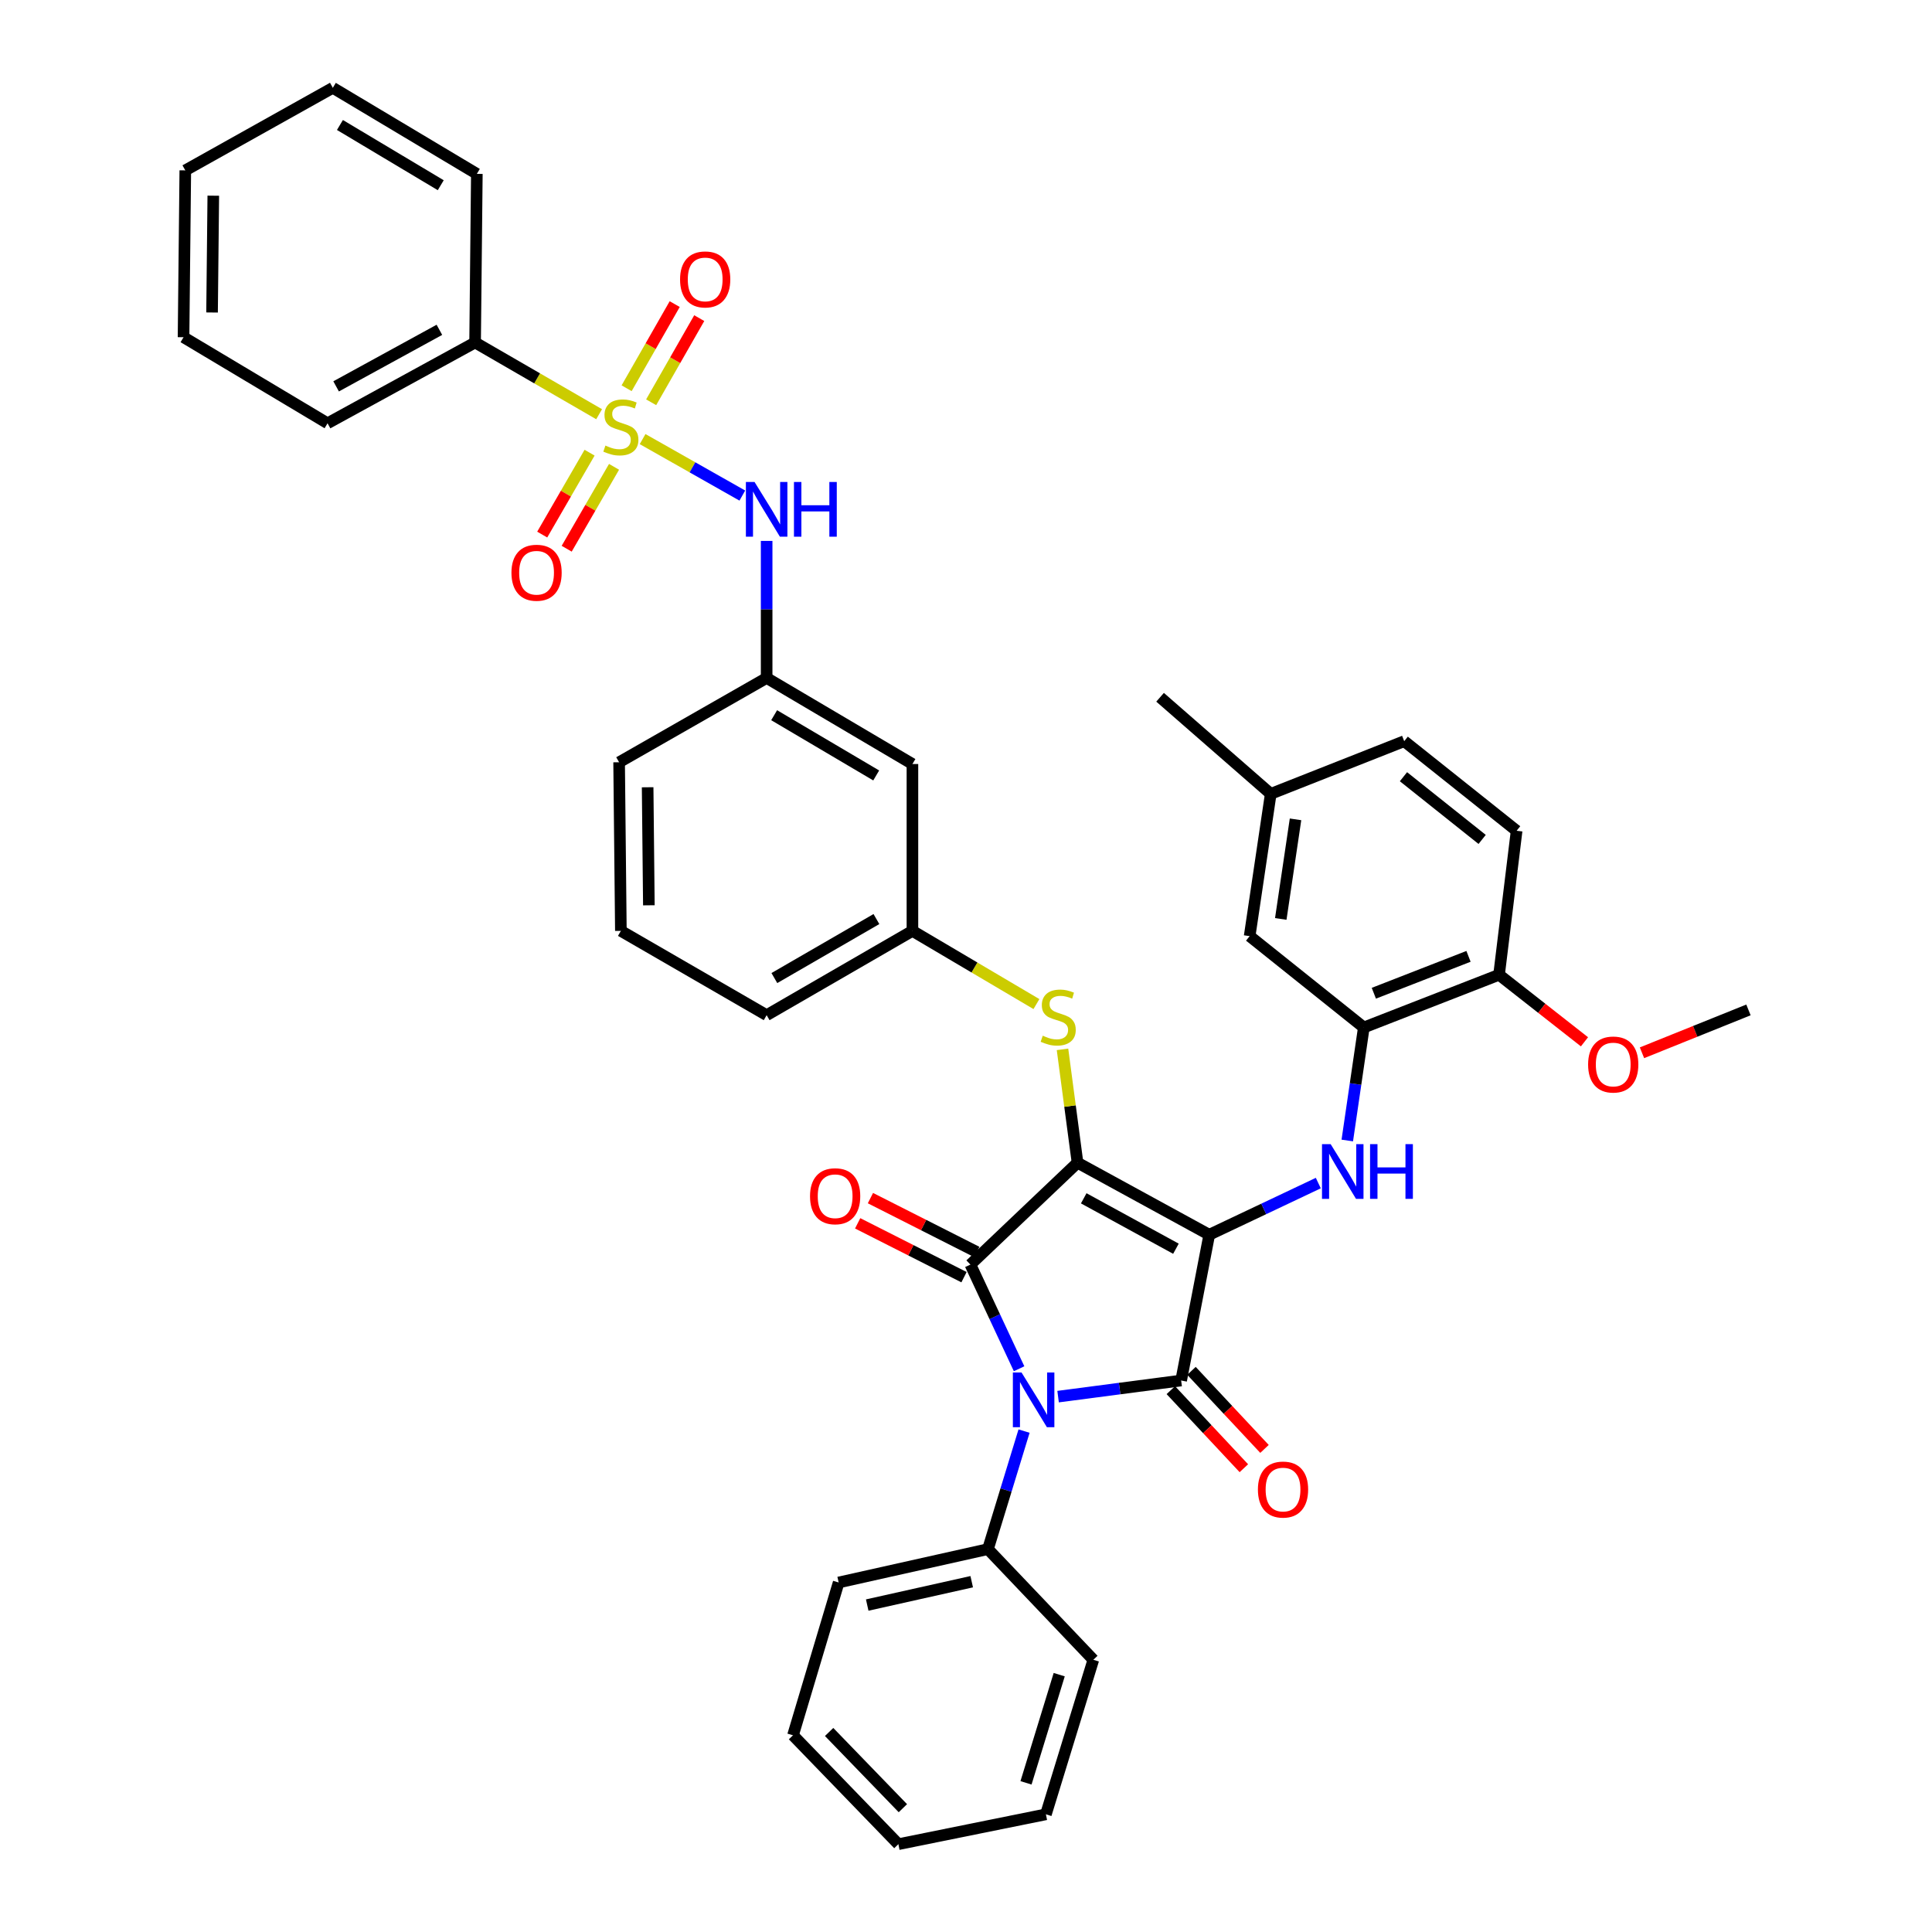 <?xml version='1.0' encoding='iso-8859-1'?>
<svg version='1.1' baseProfile='full'
              xmlns='http://www.w3.org/2000/svg'
                      xmlns:rdkit='http://www.rdkit.org/xml'
                      xmlns:xlink='http://www.w3.org/1999/xlink'
                  xml:space='preserve'
width='1000px' height='1000px' viewBox='0 0 1000 1000'>
<!-- END OF HEADER -->
<rect style='opacity:1.0;fill:#FFFFFF;stroke:none' width='1000' height='1000' x='0' y='0'> </rect>
<path class='bond-0' d='M 332.61,227.276 L 358.42,241.892' style='fill:none;fill-rule:evenodd;stroke:#CCCC00;stroke-width:6px;stroke-linecap:butt;stroke-linejoin:miter;stroke-opacity:1' />
<path class='bond-0' d='M 358.42,241.892 L 384.229,256.508' style='fill:none;fill-rule:evenodd;stroke:#0000FF;stroke-width:6px;stroke-linecap:butt;stroke-linejoin:miter;stroke-opacity:1' />
<path class='bond-1' d='M 337.038,208.217 L 349.482,186.44' style='fill:none;fill-rule:evenodd;stroke:#CCCC00;stroke-width:6px;stroke-linecap:butt;stroke-linejoin:miter;stroke-opacity:1' />
<path class='bond-1' d='M 349.482,186.44 L 361.927,164.663' style='fill:none;fill-rule:evenodd;stroke:#FF0000;stroke-width:6px;stroke-linecap:butt;stroke-linejoin:miter;stroke-opacity:1' />
<path class='bond-1' d='M 324.338,200.959 L 336.783,179.182' style='fill:none;fill-rule:evenodd;stroke:#CCCC00;stroke-width:6px;stroke-linecap:butt;stroke-linejoin:miter;stroke-opacity:1' />
<path class='bond-1' d='M 336.783,179.182 L 349.227,157.405' style='fill:none;fill-rule:evenodd;stroke:#FF0000;stroke-width:6px;stroke-linecap:butt;stroke-linejoin:miter;stroke-opacity:1' />
<path class='bond-2' d='M 305.166,234.305 L 292.908,255.502' style='fill:none;fill-rule:evenodd;stroke:#CCCC00;stroke-width:6px;stroke-linecap:butt;stroke-linejoin:miter;stroke-opacity:1' />
<path class='bond-2' d='M 292.908,255.502 L 280.65,276.699' style='fill:none;fill-rule:evenodd;stroke:#FF0000;stroke-width:6px;stroke-linecap:butt;stroke-linejoin:miter;stroke-opacity:1' />
<path class='bond-2' d='M 317.828,241.627 L 305.57,262.824' style='fill:none;fill-rule:evenodd;stroke:#CCCC00;stroke-width:6px;stroke-linecap:butt;stroke-linejoin:miter;stroke-opacity:1' />
<path class='bond-2' d='M 305.57,262.824 L 293.312,284.021' style='fill:none;fill-rule:evenodd;stroke:#FF0000;stroke-width:6px;stroke-linecap:butt;stroke-linejoin:miter;stroke-opacity:1' />
<path class='bond-3' d='M 310.103,214.395 L 278.007,195.832' style='fill:none;fill-rule:evenodd;stroke:#CCCC00;stroke-width:6px;stroke-linecap:butt;stroke-linejoin:miter;stroke-opacity:1' />
<path class='bond-3' d='M 278.007,195.832 L 245.911,177.269' style='fill:none;fill-rule:evenodd;stroke:#000000;stroke-width:6px;stroke-linecap:butt;stroke-linejoin:miter;stroke-opacity:1' />
<path class='bond-4' d='M 396.814,279.976 L 396.814,315.443' style='fill:none;fill-rule:evenodd;stroke:#0000FF;stroke-width:6px;stroke-linecap:butt;stroke-linejoin:miter;stroke-opacity:1' />
<path class='bond-4' d='M 396.814,315.443 L 396.814,350.909' style='fill:none;fill-rule:evenodd;stroke:#000000;stroke-width:6px;stroke-linecap:butt;stroke-linejoin:miter;stroke-opacity:1' />
<path class='bond-5' d='M 557.728,601.821 L 625.907,639.096' style='fill:none;fill-rule:evenodd;stroke:#000000;stroke-width:6px;stroke-linecap:butt;stroke-linejoin:miter;stroke-opacity:1' />
<path class='bond-5' d='M 560.938,620.246 L 608.663,646.339' style='fill:none;fill-rule:evenodd;stroke:#000000;stroke-width:6px;stroke-linecap:butt;stroke-linejoin:miter;stroke-opacity:1' />
<path class='bond-6' d='M 557.728,601.821 L 502.275,654.544' style='fill:none;fill-rule:evenodd;stroke:#000000;stroke-width:6px;stroke-linecap:butt;stroke-linejoin:miter;stroke-opacity:1' />
<path class='bond-7' d='M 557.728,601.821 L 553.839,572.483' style='fill:none;fill-rule:evenodd;stroke:#000000;stroke-width:6px;stroke-linecap:butt;stroke-linejoin:miter;stroke-opacity:1' />
<path class='bond-7' d='M 553.839,572.483 L 549.95,543.144' style='fill:none;fill-rule:evenodd;stroke:#CCCC00;stroke-width:6px;stroke-linecap:butt;stroke-linejoin:miter;stroke-opacity:1' />
<path class='bond-8' d='M 625.907,639.096 L 611.361,714.547' style='fill:none;fill-rule:evenodd;stroke:#000000;stroke-width:6px;stroke-linecap:butt;stroke-linejoin:miter;stroke-opacity:1' />
<path class='bond-9' d='M 625.907,639.096 L 654.13,625.726' style='fill:none;fill-rule:evenodd;stroke:#000000;stroke-width:6px;stroke-linecap:butt;stroke-linejoin:miter;stroke-opacity:1' />
<path class='bond-9' d='M 654.13,625.726 L 682.352,612.357' style='fill:none;fill-rule:evenodd;stroke:#0000FF;stroke-width:6px;stroke-linecap:butt;stroke-linejoin:miter;stroke-opacity:1' />
<path class='bond-10' d='M 611.361,714.547 L 579.513,718.719' style='fill:none;fill-rule:evenodd;stroke:#000000;stroke-width:6px;stroke-linecap:butt;stroke-linejoin:miter;stroke-opacity:1' />
<path class='bond-10' d='M 579.513,718.719 L 547.665,722.891' style='fill:none;fill-rule:evenodd;stroke:#0000FF;stroke-width:6px;stroke-linecap:butt;stroke-linejoin:miter;stroke-opacity:1' />
<path class='bond-11' d='M 606.02,719.544 L 624.921,739.746' style='fill:none;fill-rule:evenodd;stroke:#000000;stroke-width:6px;stroke-linecap:butt;stroke-linejoin:miter;stroke-opacity:1' />
<path class='bond-11' d='M 624.921,739.746 L 643.821,759.949' style='fill:none;fill-rule:evenodd;stroke:#FF0000;stroke-width:6px;stroke-linecap:butt;stroke-linejoin:miter;stroke-opacity:1' />
<path class='bond-11' d='M 616.702,709.551 L 635.602,729.753' style='fill:none;fill-rule:evenodd;stroke:#000000;stroke-width:6px;stroke-linecap:butt;stroke-linejoin:miter;stroke-opacity:1' />
<path class='bond-11' d='M 635.602,729.753 L 654.503,749.956' style='fill:none;fill-rule:evenodd;stroke:#FF0000;stroke-width:6px;stroke-linecap:butt;stroke-linejoin:miter;stroke-opacity:1' />
<path class='bond-12' d='M 530.05,740.731 L 520.705,771.276' style='fill:none;fill-rule:evenodd;stroke:#0000FF;stroke-width:6px;stroke-linecap:butt;stroke-linejoin:miter;stroke-opacity:1' />
<path class='bond-12' d='M 520.705,771.276 L 511.36,801.822' style='fill:none;fill-rule:evenodd;stroke:#000000;stroke-width:6px;stroke-linecap:butt;stroke-linejoin:miter;stroke-opacity:1' />
<path class='bond-13' d='M 527.477,708.459 L 514.876,681.501' style='fill:none;fill-rule:evenodd;stroke:#0000FF;stroke-width:6px;stroke-linecap:butt;stroke-linejoin:miter;stroke-opacity:1' />
<path class='bond-13' d='M 514.876,681.501 L 502.275,654.544' style='fill:none;fill-rule:evenodd;stroke:#000000;stroke-width:6px;stroke-linecap:butt;stroke-linejoin:miter;stroke-opacity:1' />
<path class='bond-14' d='M 505.58,648.019 L 478.057,634.08' style='fill:none;fill-rule:evenodd;stroke:#000000;stroke-width:6px;stroke-linecap:butt;stroke-linejoin:miter;stroke-opacity:1' />
<path class='bond-14' d='M 478.057,634.08 L 450.534,620.142' style='fill:none;fill-rule:evenodd;stroke:#FF0000;stroke-width:6px;stroke-linecap:butt;stroke-linejoin:miter;stroke-opacity:1' />
<path class='bond-14' d='M 498.971,661.068 L 471.448,647.129' style='fill:none;fill-rule:evenodd;stroke:#000000;stroke-width:6px;stroke-linecap:butt;stroke-linejoin:miter;stroke-opacity:1' />
<path class='bond-14' d='M 471.448,647.129 L 443.926,633.191' style='fill:none;fill-rule:evenodd;stroke:#FF0000;stroke-width:6px;stroke-linecap:butt;stroke-linejoin:miter;stroke-opacity:1' />
<path class='bond-15' d='M 697.351,590.32 L 701.63,561.071' style='fill:none;fill-rule:evenodd;stroke:#0000FF;stroke-width:6px;stroke-linecap:butt;stroke-linejoin:miter;stroke-opacity:1' />
<path class='bond-15' d='M 701.63,561.071 L 705.909,531.822' style='fill:none;fill-rule:evenodd;stroke:#000000;stroke-width:6px;stroke-linecap:butt;stroke-linejoin:miter;stroke-opacity:1' />
<path class='bond-16' d='M 536.455,519.708 L 504.364,500.765' style='fill:none;fill-rule:evenodd;stroke:#CCCC00;stroke-width:6px;stroke-linecap:butt;stroke-linejoin:miter;stroke-opacity:1' />
<path class='bond-16' d='M 504.364,500.765 L 472.274,481.822' style='fill:none;fill-rule:evenodd;stroke:#000000;stroke-width:6px;stroke-linecap:butt;stroke-linejoin:miter;stroke-opacity:1' />
<path class='bond-17' d='M 396.814,525.451 L 472.274,481.822' style='fill:none;fill-rule:evenodd;stroke:#000000;stroke-width:6px;stroke-linecap:butt;stroke-linejoin:miter;stroke-opacity:1' />
<path class='bond-17' d='M 400.811,506.244 L 453.633,475.703' style='fill:none;fill-rule:evenodd;stroke:#000000;stroke-width:6px;stroke-linecap:butt;stroke-linejoin:miter;stroke-opacity:1' />
<path class='bond-18' d='M 396.814,525.451 L 321.362,481.822' style='fill:none;fill-rule:evenodd;stroke:#000000;stroke-width:6px;stroke-linecap:butt;stroke-linejoin:miter;stroke-opacity:1' />
<path class='bond-19' d='M 396.814,350.909 L 320.452,394.547' style='fill:none;fill-rule:evenodd;stroke:#000000;stroke-width:6px;stroke-linecap:butt;stroke-linejoin:miter;stroke-opacity:1' />
<path class='bond-20' d='M 396.814,350.909 L 472.274,395.457' style='fill:none;fill-rule:evenodd;stroke:#000000;stroke-width:6px;stroke-linecap:butt;stroke-linejoin:miter;stroke-opacity:1' />
<path class='bond-20' d='M 400.697,370.187 L 453.519,401.371' style='fill:none;fill-rule:evenodd;stroke:#000000;stroke-width:6px;stroke-linecap:butt;stroke-linejoin:miter;stroke-opacity:1' />
<path class='bond-21' d='M 472.274,481.822 L 472.274,395.457' style='fill:none;fill-rule:evenodd;stroke:#000000;stroke-width:6px;stroke-linecap:butt;stroke-linejoin:miter;stroke-opacity:1' />
<path class='bond-22' d='M 705.909,531.822 L 775.908,504.543' style='fill:none;fill-rule:evenodd;stroke:#000000;stroke-width:6px;stroke-linecap:butt;stroke-linejoin:miter;stroke-opacity:1' />
<path class='bond-22' d='M 711.098,514.101 L 760.097,495.006' style='fill:none;fill-rule:evenodd;stroke:#000000;stroke-width:6px;stroke-linecap:butt;stroke-linejoin:miter;stroke-opacity:1' />
<path class='bond-23' d='M 705.909,531.822 L 646.816,484.544' style='fill:none;fill-rule:evenodd;stroke:#000000;stroke-width:6px;stroke-linecap:butt;stroke-linejoin:miter;stroke-opacity:1' />
<path class='bond-24' d='M 775.908,504.543 L 785.001,430.001' style='fill:none;fill-rule:evenodd;stroke:#000000;stroke-width:6px;stroke-linecap:butt;stroke-linejoin:miter;stroke-opacity:1' />
<path class='bond-25' d='M 775.908,504.543 L 798.016,521.89' style='fill:none;fill-rule:evenodd;stroke:#000000;stroke-width:6px;stroke-linecap:butt;stroke-linejoin:miter;stroke-opacity:1' />
<path class='bond-25' d='M 798.016,521.89 L 820.124,539.237' style='fill:none;fill-rule:evenodd;stroke:#FF0000;stroke-width:6px;stroke-linecap:butt;stroke-linejoin:miter;stroke-opacity:1' />
<path class='bond-26' d='M 646.816,484.544 L 657.729,410.905' style='fill:none;fill-rule:evenodd;stroke:#000000;stroke-width:6px;stroke-linecap:butt;stroke-linejoin:miter;stroke-opacity:1' />
<path class='bond-26' d='M 662.922,475.642 L 670.561,424.095' style='fill:none;fill-rule:evenodd;stroke:#000000;stroke-width:6px;stroke-linecap:butt;stroke-linejoin:miter;stroke-opacity:1' />
<path class='bond-27' d='M 511.36,801.822 L 434.089,819.09' style='fill:none;fill-rule:evenodd;stroke:#000000;stroke-width:6px;stroke-linecap:butt;stroke-linejoin:miter;stroke-opacity:1' />
<path class='bond-27' d='M 502.96,818.687 L 448.869,830.775' style='fill:none;fill-rule:evenodd;stroke:#000000;stroke-width:6px;stroke-linecap:butt;stroke-linejoin:miter;stroke-opacity:1' />
<path class='bond-28' d='M 511.36,801.822 L 565.911,859.095' style='fill:none;fill-rule:evenodd;stroke:#000000;stroke-width:6px;stroke-linecap:butt;stroke-linejoin:miter;stroke-opacity:1' />
<path class='bond-29' d='M 434.089,819.09 L 410.458,898.182' style='fill:none;fill-rule:evenodd;stroke:#000000;stroke-width:6px;stroke-linecap:butt;stroke-linejoin:miter;stroke-opacity:1' />
<path class='bond-30' d='M 565.911,859.095 L 541.362,939.089' style='fill:none;fill-rule:evenodd;stroke:#000000;stroke-width:6px;stroke-linecap:butt;stroke-linejoin:miter;stroke-opacity:1' />
<path class='bond-30' d='M 548.246,866.803 L 531.061,922.799' style='fill:none;fill-rule:evenodd;stroke:#000000;stroke-width:6px;stroke-linecap:butt;stroke-linejoin:miter;stroke-opacity:1' />
<path class='bond-31' d='M 410.458,898.182 L 465.001,954.545' style='fill:none;fill-rule:evenodd;stroke:#000000;stroke-width:6px;stroke-linecap:butt;stroke-linejoin:miter;stroke-opacity:1' />
<path class='bond-31' d='M 429.15,896.465 L 467.33,935.919' style='fill:none;fill-rule:evenodd;stroke:#000000;stroke-width:6px;stroke-linecap:butt;stroke-linejoin:miter;stroke-opacity:1' />
<path class='bond-32' d='M 541.362,939.089 L 465.001,954.545' style='fill:none;fill-rule:evenodd;stroke:#000000;stroke-width:6px;stroke-linecap:butt;stroke-linejoin:miter;stroke-opacity:1' />
<path class='bond-33' d='M 785.001,430.001 L 726.818,383.633' style='fill:none;fill-rule:evenodd;stroke:#000000;stroke-width:6px;stroke-linecap:butt;stroke-linejoin:miter;stroke-opacity:1' />
<path class='bond-33' d='M 767.158,434.485 L 726.429,402.027' style='fill:none;fill-rule:evenodd;stroke:#000000;stroke-width:6px;stroke-linecap:butt;stroke-linejoin:miter;stroke-opacity:1' />
<path class='bond-34' d='M 657.729,410.905 L 726.818,383.633' style='fill:none;fill-rule:evenodd;stroke:#000000;stroke-width:6px;stroke-linecap:butt;stroke-linejoin:miter;stroke-opacity:1' />
<path class='bond-35' d='M 657.729,410.905 L 600.456,360.904' style='fill:none;fill-rule:evenodd;stroke:#000000;stroke-width:6px;stroke-linecap:butt;stroke-linejoin:miter;stroke-opacity:1' />
<path class='bond-36' d='M 849.888,544.917 L 877.444,533.823' style='fill:none;fill-rule:evenodd;stroke:#FF0000;stroke-width:6px;stroke-linecap:butt;stroke-linejoin:miter;stroke-opacity:1' />
<path class='bond-36' d='M 877.444,533.823 L 905,522.729' style='fill:none;fill-rule:evenodd;stroke:#000000;stroke-width:6px;stroke-linecap:butt;stroke-linejoin:miter;stroke-opacity:1' />
<path class='bond-37' d='M 321.362,481.822 L 320.452,394.547' style='fill:none;fill-rule:evenodd;stroke:#000000;stroke-width:6px;stroke-linecap:butt;stroke-linejoin:miter;stroke-opacity:1' />
<path class='bond-37' d='M 335.852,468.578 L 335.215,407.485' style='fill:none;fill-rule:evenodd;stroke:#000000;stroke-width:6px;stroke-linecap:butt;stroke-linejoin:miter;stroke-opacity:1' />
<path class='bond-38' d='M 245.911,177.269 L 169.541,219.086' style='fill:none;fill-rule:evenodd;stroke:#000000;stroke-width:6px;stroke-linecap:butt;stroke-linejoin:miter;stroke-opacity:1' />
<path class='bond-38' d='M 227.43,170.712 L 173.972,199.984' style='fill:none;fill-rule:evenodd;stroke:#000000;stroke-width:6px;stroke-linecap:butt;stroke-linejoin:miter;stroke-opacity:1' />
<path class='bond-39' d='M 245.911,177.269 L 246.813,89.994' style='fill:none;fill-rule:evenodd;stroke:#000000;stroke-width:6px;stroke-linecap:butt;stroke-linejoin:miter;stroke-opacity:1' />
<path class='bond-40' d='M 169.541,219.086 L 95,174.547' style='fill:none;fill-rule:evenodd;stroke:#000000;stroke-width:6px;stroke-linecap:butt;stroke-linejoin:miter;stroke-opacity:1' />
<path class='bond-41' d='M 246.813,89.994 L 172.272,45.455' style='fill:none;fill-rule:evenodd;stroke:#000000;stroke-width:6px;stroke-linecap:butt;stroke-linejoin:miter;stroke-opacity:1' />
<path class='bond-41' d='M 228.129,95.87 L 175.95,64.692' style='fill:none;fill-rule:evenodd;stroke:#000000;stroke-width:6px;stroke-linecap:butt;stroke-linejoin:miter;stroke-opacity:1' />
<path class='bond-42' d='M 95,174.547 L 95.91,88.182' style='fill:none;fill-rule:evenodd;stroke:#000000;stroke-width:6px;stroke-linecap:butt;stroke-linejoin:miter;stroke-opacity:1' />
<path class='bond-42' d='M 109.763,161.746 L 110.4,101.291' style='fill:none;fill-rule:evenodd;stroke:#000000;stroke-width:6px;stroke-linecap:butt;stroke-linejoin:miter;stroke-opacity:1' />
<path class='bond-43' d='M 172.272,45.455 L 95.91,88.182' style='fill:none;fill-rule:evenodd;stroke:#000000;stroke-width:6px;stroke-linecap:butt;stroke-linejoin:miter;stroke-opacity:1' />
<path  class='atom-0' d='M 313.362 230.627
Q 313.682 230.747, 315.002 231.307
Q 316.322 231.867, 317.762 232.227
Q 319.242 232.547, 320.682 232.547
Q 323.362 232.547, 324.922 231.267
Q 326.482 229.947, 326.482 227.667
Q 326.482 226.107, 325.682 225.147
Q 324.922 224.187, 323.722 223.667
Q 322.522 223.147, 320.522 222.547
Q 318.002 221.787, 316.482 221.067
Q 315.002 220.347, 313.922 218.827
Q 312.882 217.307, 312.882 214.747
Q 312.882 211.187, 315.282 208.987
Q 317.722 206.787, 322.522 206.787
Q 325.802 206.787, 329.522 208.347
L 328.602 211.427
Q 325.202 210.027, 322.642 210.027
Q 319.882 210.027, 318.362 211.187
Q 316.842 212.307, 316.882 214.267
Q 316.882 215.787, 317.642 216.707
Q 318.442 217.627, 319.562 218.147
Q 320.722 218.667, 322.642 219.267
Q 325.202 220.067, 326.722 220.867
Q 328.242 221.667, 329.322 223.307
Q 330.442 224.907, 330.442 227.667
Q 330.442 231.587, 327.802 233.707
Q 325.202 235.787, 320.842 235.787
Q 318.322 235.787, 316.402 235.227
Q 314.522 234.707, 312.282 233.787
L 313.362 230.627
' fill='#CCCC00'/>
<path  class='atom-1' d='M 390.554 249.474
L 399.834 264.474
Q 400.754 265.954, 402.234 268.634
Q 403.714 271.314, 403.794 271.474
L 403.794 249.474
L 407.554 249.474
L 407.554 277.794
L 403.674 277.794
L 393.714 261.394
Q 392.554 259.474, 391.314 257.274
Q 390.114 255.074, 389.754 254.394
L 389.754 277.794
L 386.074 277.794
L 386.074 249.474
L 390.554 249.474
' fill='#0000FF'/>
<path  class='atom-1' d='M 410.954 249.474
L 414.794 249.474
L 414.794 261.514
L 429.274 261.514
L 429.274 249.474
L 433.114 249.474
L 433.114 277.794
L 429.274 277.794
L 429.274 264.714
L 414.794 264.714
L 414.794 277.794
L 410.954 277.794
L 410.954 249.474
' fill='#0000FF'/>
<path  class='atom-2' d='M 352 144.625
Q 352 137.825, 355.36 134.025
Q 358.72 130.225, 365 130.225
Q 371.28 130.225, 374.64 134.025
Q 378 137.825, 378 144.625
Q 378 151.505, 374.6 155.425
Q 371.2 159.305, 365 159.305
Q 358.76 159.305, 355.36 155.425
Q 352 151.545, 352 144.625
M 365 156.105
Q 369.32 156.105, 371.64 153.225
Q 374 150.305, 374 144.625
Q 374 139.065, 371.64 136.265
Q 369.32 133.425, 365 133.425
Q 360.68 133.425, 358.32 136.225
Q 356 139.025, 356 144.625
Q 356 150.345, 358.32 153.225
Q 360.68 156.105, 365 156.105
' fill='#FF0000'/>
<path  class='atom-3' d='M 264.725 296.446
Q 264.725 289.646, 268.085 285.846
Q 271.445 282.046, 277.725 282.046
Q 284.005 282.046, 287.365 285.846
Q 290.725 289.646, 290.725 296.446
Q 290.725 303.326, 287.325 307.246
Q 283.925 311.126, 277.725 311.126
Q 271.485 311.126, 268.085 307.246
Q 264.725 303.366, 264.725 296.446
M 277.725 307.926
Q 282.045 307.926, 284.365 305.046
Q 286.725 302.126, 286.725 296.446
Q 286.725 290.886, 284.365 288.086
Q 282.045 285.246, 277.725 285.246
Q 273.405 285.246, 271.045 288.046
Q 268.725 290.846, 268.725 296.446
Q 268.725 302.166, 271.045 305.046
Q 273.405 307.926, 277.725 307.926
' fill='#FF0000'/>
<path  class='atom-7' d='M 528.739 710.39
L 538.019 725.39
Q 538.939 726.87, 540.419 729.55
Q 541.899 732.23, 541.979 732.39
L 541.979 710.39
L 545.739 710.39
L 545.739 738.71
L 541.859 738.71
L 531.899 722.31
Q 530.739 720.39, 529.499 718.19
Q 528.299 715.99, 527.939 715.31
L 527.939 738.71
L 524.259 738.71
L 524.259 710.39
L 528.739 710.39
' fill='#0000FF'/>
<path  class='atom-9' d='M 688.744 592.203
L 698.024 607.203
Q 698.944 608.683, 700.424 611.363
Q 701.904 614.043, 701.984 614.203
L 701.984 592.203
L 705.744 592.203
L 705.744 620.523
L 701.864 620.523
L 691.904 604.123
Q 690.744 602.203, 689.504 600.003
Q 688.304 597.803, 687.944 597.123
L 687.944 620.523
L 684.264 620.523
L 684.264 592.203
L 688.744 592.203
' fill='#0000FF'/>
<path  class='atom-9' d='M 709.144 592.203
L 712.984 592.203
L 712.984 604.243
L 727.464 604.243
L 727.464 592.203
L 731.304 592.203
L 731.304 620.523
L 727.464 620.523
L 727.464 607.443
L 712.984 607.443
L 712.984 620.523
L 709.144 620.523
L 709.144 592.203
' fill='#0000FF'/>
<path  class='atom-10' d='M 539.725 536.081
Q 540.045 536.201, 541.365 536.761
Q 542.685 537.321, 544.125 537.681
Q 545.605 538.001, 547.045 538.001
Q 549.725 538.001, 551.285 536.721
Q 552.845 535.401, 552.845 533.121
Q 552.845 531.561, 552.045 530.601
Q 551.285 529.641, 550.085 529.121
Q 548.885 528.601, 546.885 528.001
Q 544.365 527.241, 542.845 526.521
Q 541.365 525.801, 540.285 524.281
Q 539.245 522.761, 539.245 520.201
Q 539.245 516.641, 541.645 514.441
Q 544.085 512.241, 548.885 512.241
Q 552.165 512.241, 555.885 513.801
L 554.965 516.881
Q 551.565 515.481, 549.005 515.481
Q 546.245 515.481, 544.725 516.641
Q 543.205 517.761, 543.245 519.721
Q 543.245 521.241, 544.005 522.161
Q 544.805 523.081, 545.925 523.601
Q 547.085 524.121, 549.005 524.721
Q 551.565 525.521, 553.085 526.321
Q 554.605 527.121, 555.685 528.761
Q 556.805 530.361, 556.805 533.121
Q 556.805 537.041, 554.165 539.161
Q 551.565 541.241, 547.205 541.241
Q 544.685 541.241, 542.765 540.681
Q 540.885 540.161, 538.645 539.241
L 539.725 536.081
' fill='#CCCC00'/>
<path  class='atom-11' d='M 419.268 619.169
Q 419.268 612.369, 422.628 608.569
Q 425.988 604.769, 432.268 604.769
Q 438.548 604.769, 441.908 608.569
Q 445.268 612.369, 445.268 619.169
Q 445.268 626.049, 441.868 629.969
Q 438.468 633.849, 432.268 633.849
Q 426.028 633.849, 422.628 629.969
Q 419.268 626.089, 419.268 619.169
M 432.268 630.649
Q 436.588 630.649, 438.908 627.769
Q 441.268 624.849, 441.268 619.169
Q 441.268 613.609, 438.908 610.809
Q 436.588 607.969, 432.268 607.969
Q 427.948 607.969, 425.588 610.769
Q 423.268 613.569, 423.268 619.169
Q 423.268 624.889, 425.588 627.769
Q 427.948 630.649, 432.268 630.649
' fill='#FF0000'/>
<path  class='atom-12' d='M 651.092 770.99
Q 651.092 764.19, 654.452 760.39
Q 657.812 756.59, 664.092 756.59
Q 670.372 756.59, 673.732 760.39
Q 677.092 764.19, 677.092 770.99
Q 677.092 777.87, 673.692 781.79
Q 670.292 785.67, 664.092 785.67
Q 657.852 785.67, 654.452 781.79
Q 651.092 777.91, 651.092 770.99
M 664.092 782.47
Q 668.412 782.47, 670.732 779.59
Q 673.092 776.67, 673.092 770.99
Q 673.092 765.43, 670.732 762.63
Q 668.412 759.79, 664.092 759.79
Q 659.772 759.79, 657.412 762.59
Q 655.092 765.39, 655.092 770.99
Q 655.092 776.71, 657.412 779.59
Q 659.772 782.47, 664.092 782.47
' fill='#FF0000'/>
<path  class='atom-28' d='M 822.001 550.99
Q 822.001 544.19, 825.361 540.39
Q 828.721 536.59, 835.001 536.59
Q 841.281 536.59, 844.641 540.39
Q 848.001 544.19, 848.001 550.99
Q 848.001 557.87, 844.601 561.79
Q 841.201 565.67, 835.001 565.67
Q 828.761 565.67, 825.361 561.79
Q 822.001 557.91, 822.001 550.99
M 835.001 562.47
Q 839.321 562.47, 841.641 559.59
Q 844.001 556.67, 844.001 550.99
Q 844.001 545.43, 841.641 542.63
Q 839.321 539.79, 835.001 539.79
Q 830.681 539.79, 828.321 542.59
Q 826.001 545.39, 826.001 550.99
Q 826.001 556.71, 828.321 559.59
Q 830.681 562.47, 835.001 562.47
' fill='#FF0000'/>
</svg>
